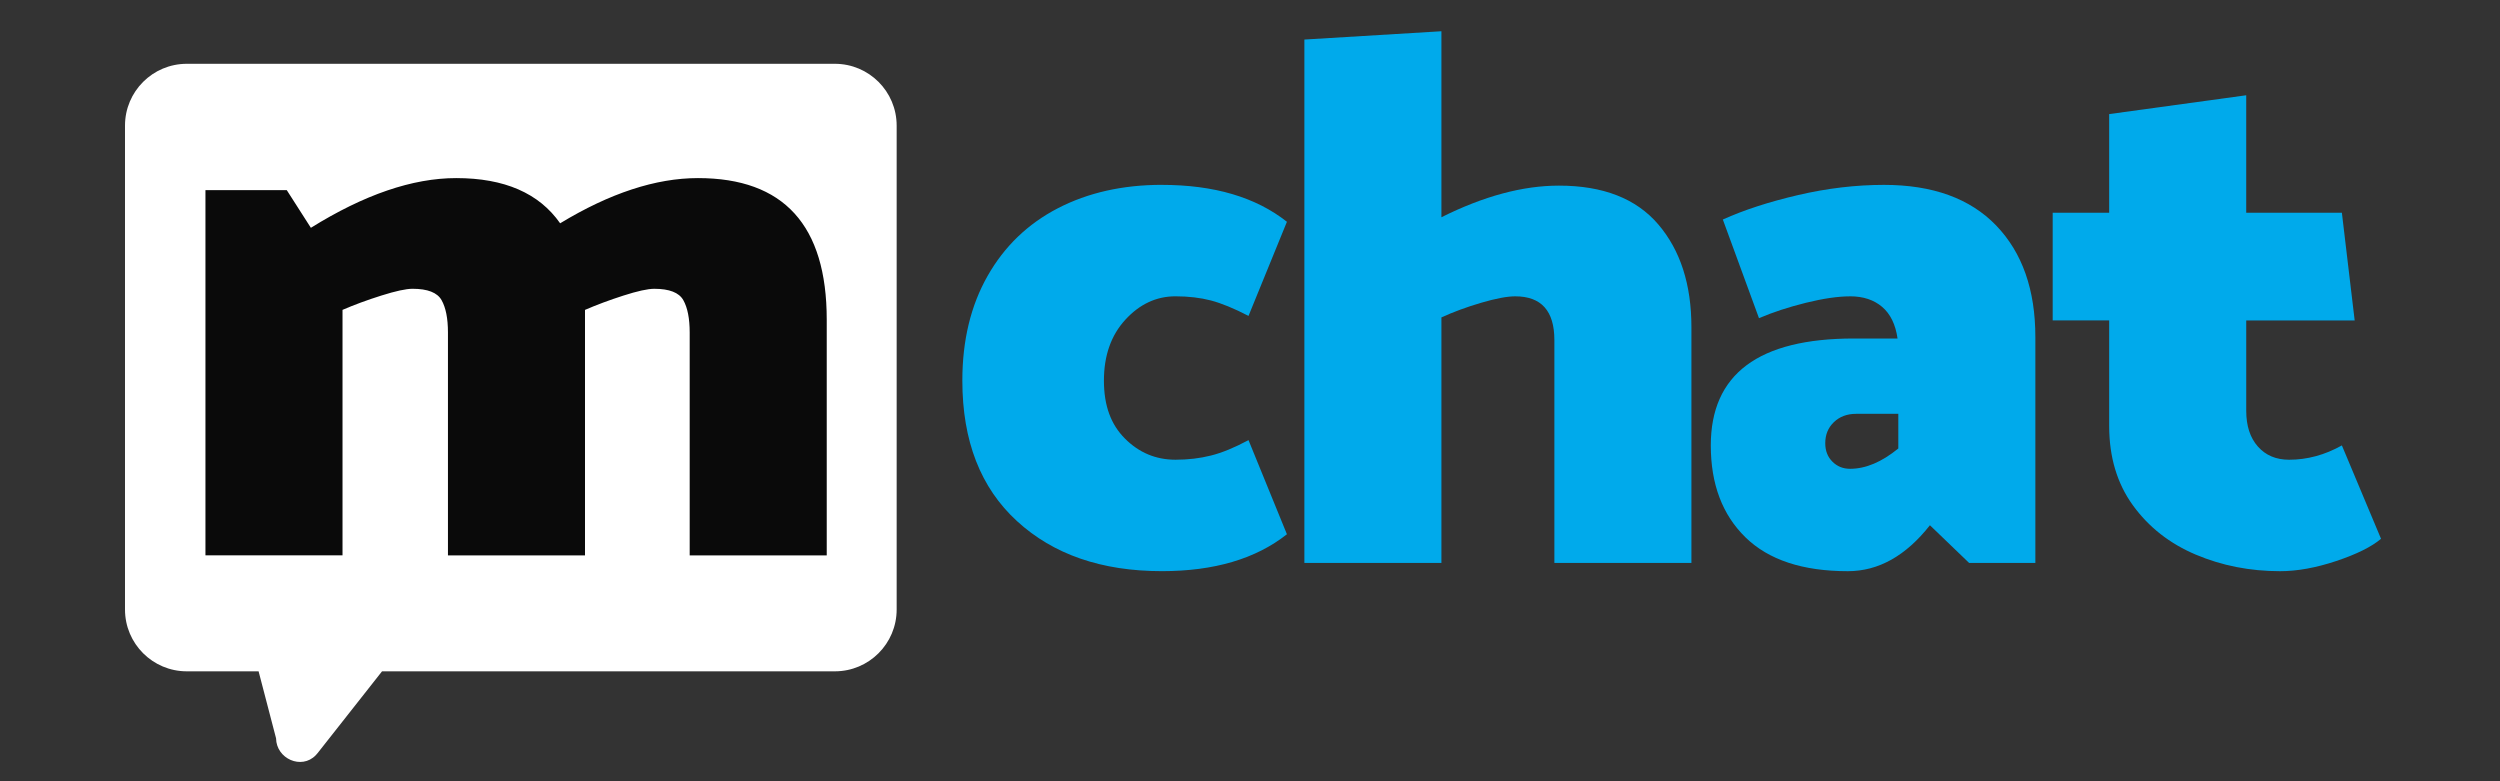 <svg width="160" height="50" viewBox="0 0 160 50" fill="none" xmlns="http://www.w3.org/2000/svg">
<rect x="0" y="0" width="160" height="50" fill="#333333" stroke="none"/>
<path d="M74.362 11.832C77.704 11.832 80.37 12.62 82.363 14.194L79.905 20.218C78.973 19.735 78.17 19.407 77.495 19.229C76.82 19.053 76.065 18.964 75.23 18.964C74.008 18.964 72.941 19.462 72.025 20.458C71.109 21.454 70.651 22.755 70.651 24.361C70.651 25.968 71.1 27.173 72 28.072C72.899 28.972 73.977 29.422 75.23 29.422C76.032 29.422 76.788 29.334 77.495 29.156C78.201 28.98 79.005 28.65 79.905 28.168L82.363 34.192C80.37 35.767 77.704 36.554 74.362 36.554C70.506 36.554 67.413 35.486 65.085 33.349C62.754 31.212 61.59 28.216 61.59 24.36C61.59 21.79 62.127 19.558 63.205 17.661C64.281 15.766 65.783 14.32 67.71 13.324C69.639 12.329 71.855 11.83 74.362 11.83V11.832Z" fill="#00AAEB"/>
<path d="M108.251 20.941V36.026H99.48V21.761C99.48 19.898 98.644 18.965 96.974 18.965C96.459 18.965 95.737 19.102 94.805 19.374C93.873 19.648 93.021 19.961 92.251 20.314V36.026H83.48V2.531L92.251 2V13.904C94.95 12.555 97.456 11.88 99.769 11.88C102.596 11.88 104.717 12.707 106.13 14.362C107.544 16.017 108.251 18.21 108.251 20.941Z" fill="#00AAEB"/>
<path d="M118.407 18.966C117.635 18.966 116.696 19.103 115.587 19.376C114.478 19.65 113.474 19.978 112.575 20.363L110.261 14.049C111.611 13.439 113.217 12.917 115.081 12.483C116.944 12.049 118.776 11.832 120.576 11.832C123.692 11.832 126.085 12.7 127.757 14.434C129.427 16.17 130.263 18.548 130.263 21.567V36.026H126.021L123.515 33.616C121.973 35.576 120.221 36.556 118.262 36.556C115.371 36.556 113.185 35.833 111.708 34.388C110.229 32.942 109.491 30.983 109.491 28.508C109.491 23.946 112.543 21.664 118.648 21.664H121.443C121.315 20.765 120.985 20.09 120.456 19.639C119.926 19.19 119.242 18.964 118.408 18.964L118.407 18.966ZM118.792 26.485C118.213 26.485 117.739 26.662 117.37 27.016C117 27.37 116.816 27.819 116.816 28.365C116.816 28.847 116.968 29.241 117.274 29.545C117.578 29.851 117.956 30.003 118.407 30.003C119.402 30.003 120.431 29.57 121.492 28.702V26.485H118.793H118.792Z" fill="#00AAEB"/>
<path d="M143.759 13.615H149.88L150.699 20.508H143.759V26.291C143.759 27.255 144.007 28.018 144.506 28.58C145.004 29.143 145.67 29.423 146.506 29.423C147.663 29.423 148.787 29.118 149.88 28.507L152.386 34.483C151.775 34.998 150.819 35.471 149.518 35.906C148.217 36.339 147.02 36.556 145.928 36.556C144 36.556 142.2 36.202 140.53 35.496C138.858 34.789 137.518 33.737 136.505 32.339C135.493 30.942 134.987 29.247 134.987 27.254V20.507H131.372V13.614H134.987V7.302L143.758 6.097V13.615H143.759Z" fill="#00AAEB"/>
<path fill-rule="evenodd" clip-rule="evenodd" d="M11.956 4.083H53.43C55.615 4.083 57.386 5.854 57.386 8.039V39.009C57.386 41.194 55.615 42.965 53.43 42.965H24.45L20.324 48.203C20.286 48.251 20.247 48.296 20.206 48.337C19.294 49.276 17.686 48.56 17.668 47.252L16.55 42.965H11.956C9.771 42.965 8 41.194 8 39.009V8.039C8 5.854 9.771 4.083 11.956 4.083Z" fill="white"/>
<path d="M52.911 20.46V35.545H44.14V21.279C44.14 20.38 44.003 19.688 43.73 19.206C43.456 18.725 42.839 18.483 41.874 18.483C41.456 18.483 40.798 18.628 39.898 18.917C38.998 19.206 38.179 19.512 37.44 19.833V35.544H28.669V21.278C28.669 20.379 28.532 19.687 28.259 19.206C27.985 18.724 27.368 18.482 26.404 18.482C25.985 18.482 25.32 18.627 24.404 18.916C23.488 19.205 22.661 19.511 21.921 19.832V35.543H13.149V12.17H18.354L19.896 14.58C23.301 12.459 26.403 11.398 29.198 11.398C32.283 11.398 34.5 12.363 35.849 14.291C39.03 12.363 41.97 11.398 44.669 11.398C50.164 11.398 52.911 14.419 52.911 20.46Z" fill="#0A0A0A"/>
</svg>
